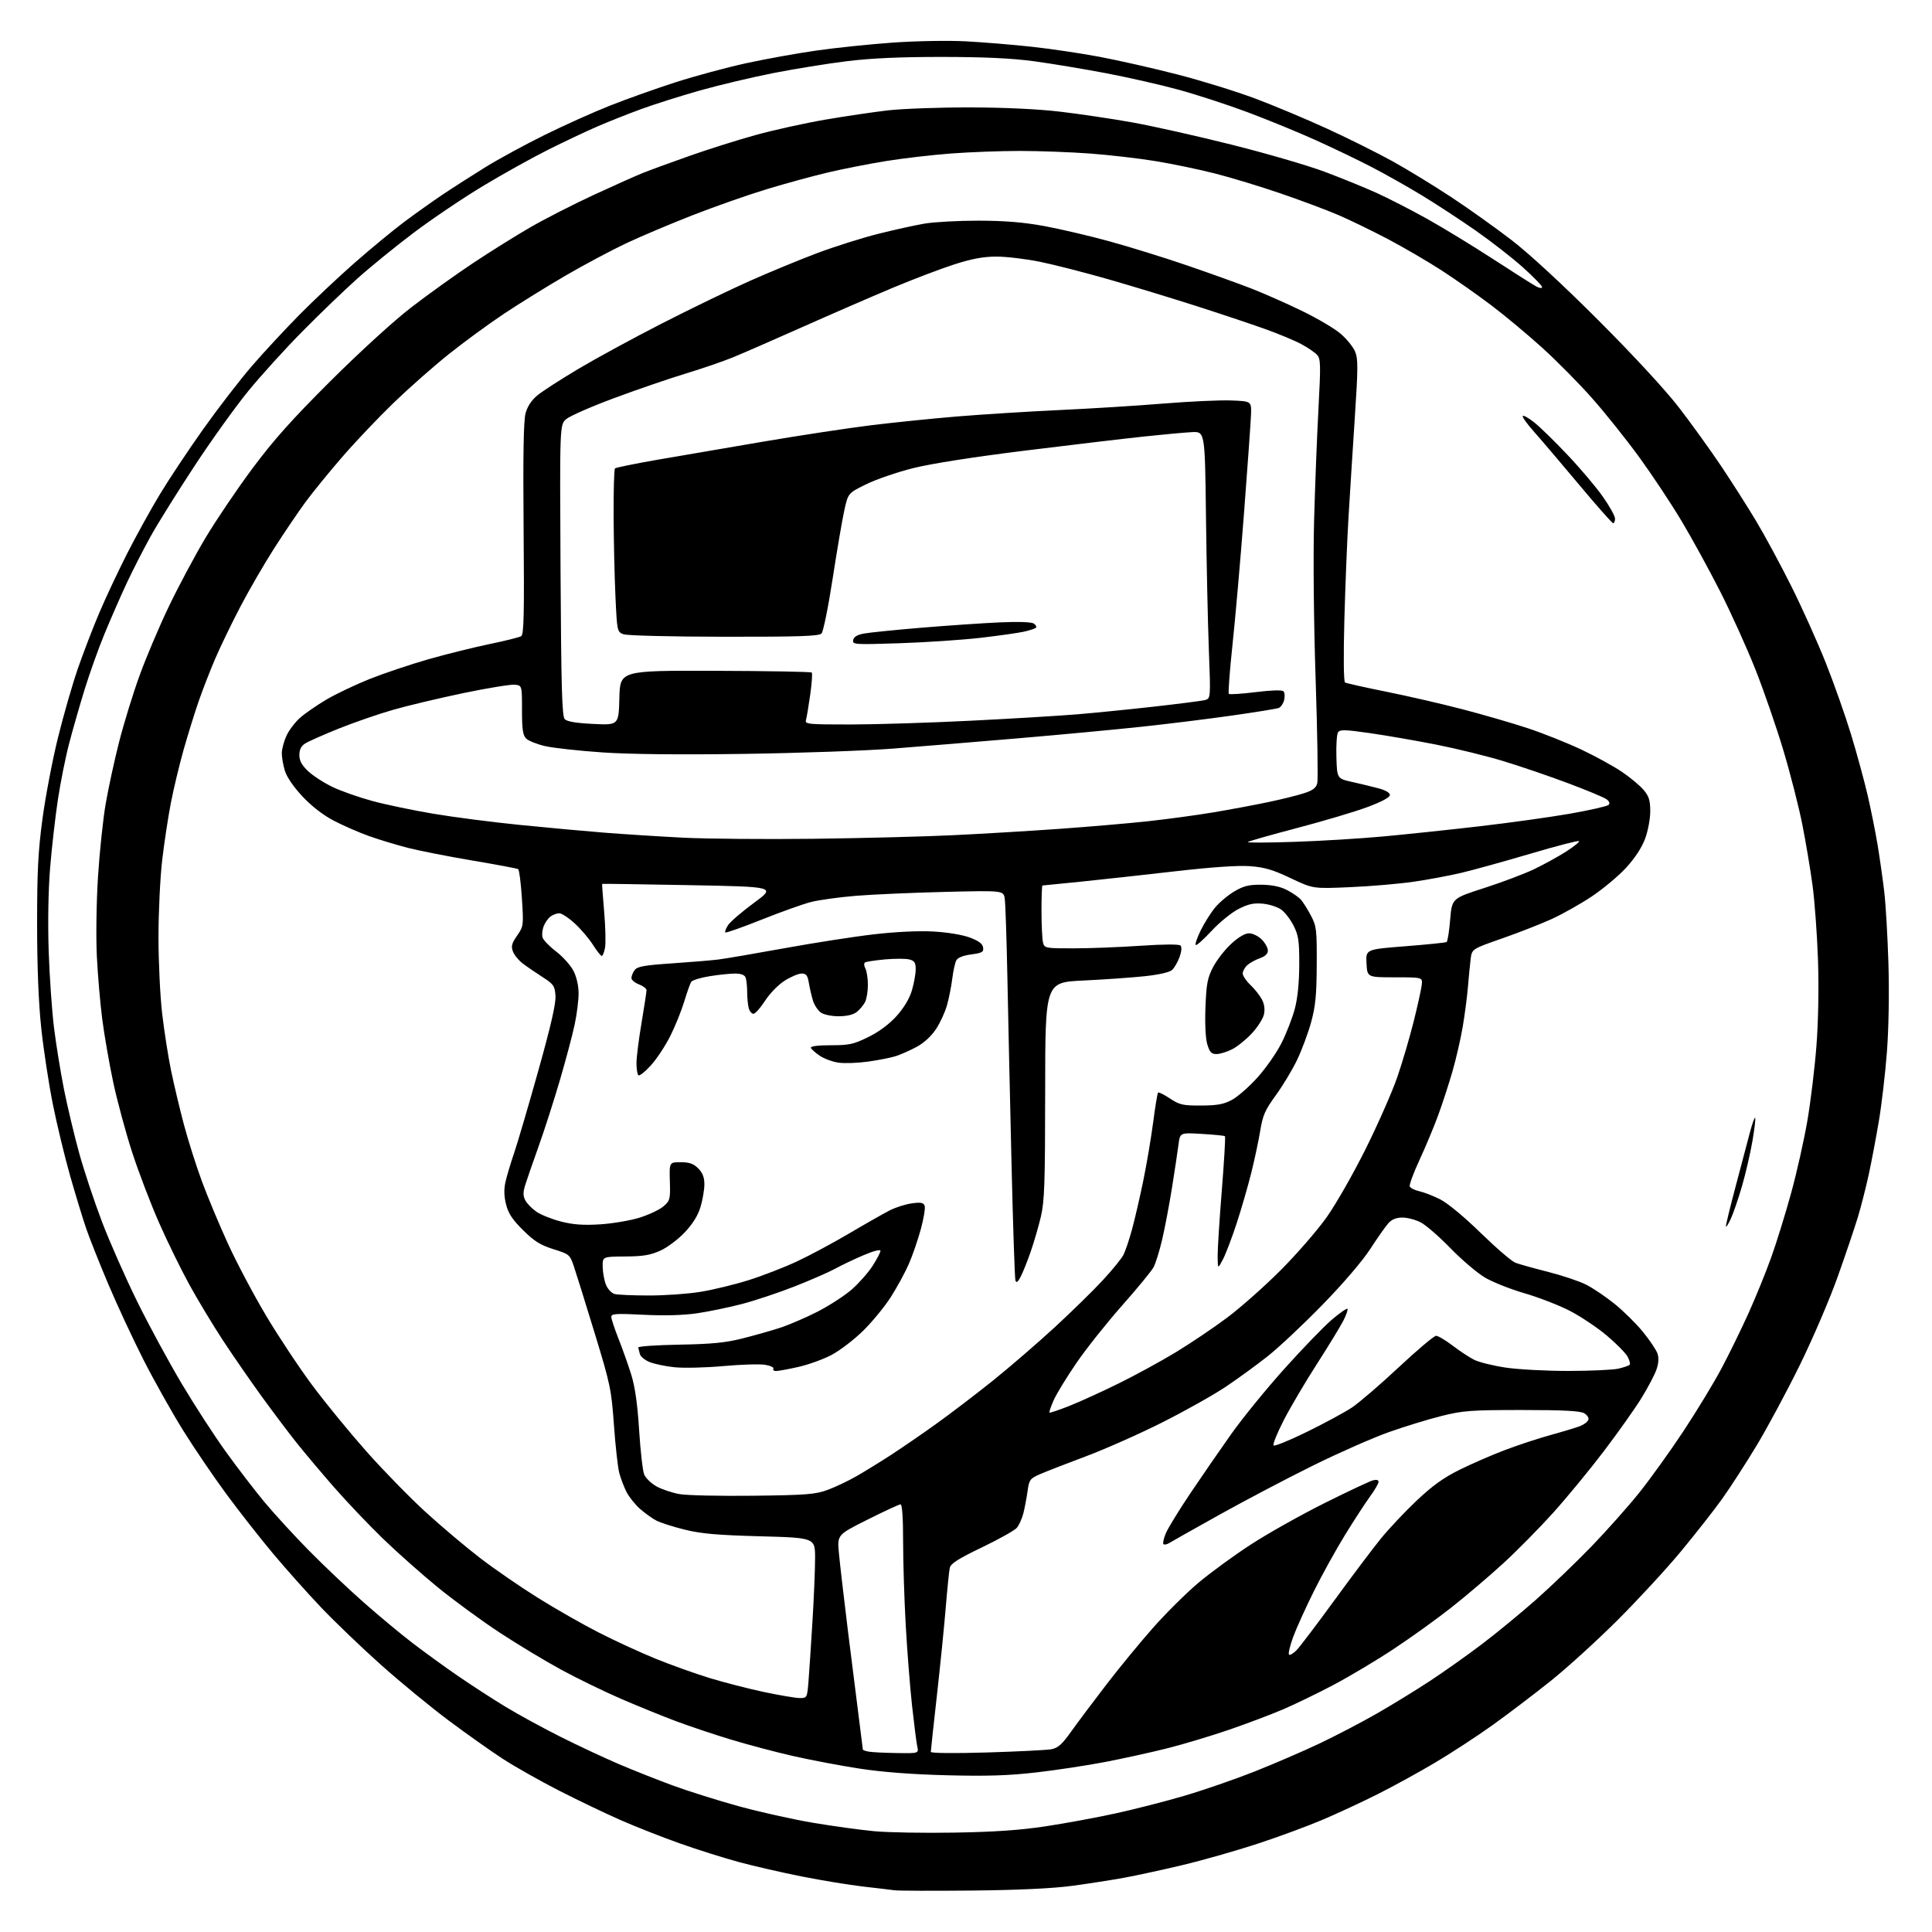 <?xml version="1.0" encoding="UTF-8" standalone="no"?>
<svg 
  version="1.1" 
  xmlns="http://www.w3.org/2000/svg" 
  xmlns:xlink="http://www.w3.org/1999/xlink" 
  xmlns:svg="http://www.w3.org/2000/svg"
  xmlns:rdf="http://www.w3.org/1999/02/22-rdf-syntax-ns#"
  xmlns:cc="http://creativecommons.org/ns#"
  xmlns:dc="http://purl.org/dc/elements/1.1/"
  viewBox="0 0 768 768"
  width="768"
  height="768"
>
<style>svg {background-color: white; }</style>"
<path stroke="none" fill="black" fill-rule="evenodd" d="M386.50,751.52C371.10,751.68 357.15,751.63 355.50,751.41C353.85,751.18 348.23,750.51 343.00,749.92C337.77,749.32 326.95,747.55 318.95,745.97C310.95,744.39 299.47,741.76 293.45,740.12C287.43,738.48 276.88,735.15 270.00,732.70C263.12,730.26 252.55,726.09 246.50,723.43C240.45,720.77 229.43,715.48 222.00,711.68C214.57,707.87 204.68,702.28 200.00,699.25C195.32,696.22 185.65,689.37 178.50,684.04C171.35,678.71 159.20,668.72 151.50,661.85C143.80,654.98 133.04,644.66 127.59,638.93C122.14,633.19 113.54,623.55 108.48,617.50C103.42,611.45 95.12,600.88 90.05,594.00C84.97,587.12 77.18,575.65 72.73,568.50C68.28,561.35 61.21,548.75 57.02,540.50C52.83,532.25 46.55,518.75 43.06,510.50C39.57,502.25 35.63,492.35 34.31,488.50C32.98,484.65 30.10,475.20 27.90,467.50C25.71,459.80 22.59,446.89 20.98,438.82C19.37,430.75 17.31,417.25 16.41,408.82C15.33,398.76 14.76,384.58 14.75,367.50C14.74,346.44 15.14,338.46 16.88,325.50C18.07,316.70 20.82,302.26 23.00,293.41C25.18,284.55 28.75,272.15 30.92,265.84C33.10,259.54 36.98,249.45 39.54,243.44C42.10,237.42 47.07,226.88 50.56,220.00C54.06,213.12 59.89,202.57 63.52,196.55C67.15,190.52 74.93,178.82 80.81,170.55C86.69,162.27 95.38,151.00 100.13,145.50C104.88,140.00 113.44,130.78 119.15,125.00C124.87,119.22 134.71,109.97 141.02,104.43C147.34,98.89 156.10,91.66 160.50,88.35C164.90,85.05 171.88,80.09 176.00,77.32C180.12,74.56 187.78,69.66 193.00,66.43C198.22,63.20 208.80,57.45 216.50,53.65C224.20,49.84 235.90,44.59 242.50,41.98C249.10,39.36 260.83,35.19 268.56,32.70C276.29,30.22 288.89,26.82 296.56,25.14C304.23,23.47 316.80,21.20 324.50,20.10C332.20,18.99 345.93,17.57 355.00,16.93C364.25,16.28 376.99,16.06 384.00,16.43C390.88,16.80 402.57,17.76 410.00,18.57C417.43,19.37 429.57,21.17 437.00,22.57C444.43,23.96 458.29,27.10 467.80,29.54C477.32,31.98 491.27,36.29 498.80,39.11C506.34,41.93 519.34,47.38 527.69,51.22C536.05,55.05 547.75,60.89 553.69,64.18C559.64,67.48 570.12,73.89 577.00,78.43C583.88,82.97 594.67,90.67 601.00,95.54C607.98,100.92 621.56,113.47 635.52,127.45C649.36,141.30 662.09,155.09 667.41,162.00C672.29,168.32 679.80,178.75 684.11,185.17C688.41,191.59 694.72,201.49 698.12,207.17C701.52,212.85 707.80,224.47 712.06,233.00C716.33,241.53 722.50,255.25 725.78,263.50C729.05,271.75 733.58,284.57 735.84,292.00C738.10,299.43 741.04,310.23 742.39,316.00C743.73,321.77 745.53,330.77 746.40,336.00C747.26,341.23 748.44,349.55 749.02,354.50C749.61,359.45 750.35,372.27 750.68,383.00C751.03,394.58 750.79,408.80 750.09,418.00C749.45,426.52 748.01,438.90 746.90,445.50C745.79,452.10 743.98,461.67 742.88,466.77C741.78,471.87 739.83,479.52 738.55,483.77C737.27,488.02 733.65,498.70 730.52,507.50C727.40,516.30 720.64,532.05 715.52,542.50C710.39,552.95 702.62,567.43 698.25,574.68C693.87,581.93 687.64,591.56 684.40,596.07C681.15,600.59 673.79,609.96 668.04,616.89C662.29,623.83 650.96,636.09 642.88,644.15C634.80,652.21 622.85,663.07 616.34,668.27C609.83,673.48 599.46,681.36 593.30,685.77C587.13,690.19 576.78,696.94 570.30,700.78C563.81,704.62 553.55,710.25 547.50,713.28C541.45,716.32 531.67,720.86 525.78,723.37C519.88,725.88 508.18,730.20 499.78,732.95C491.37,735.71 477.98,739.52 470.00,741.41C462.02,743.31 451.60,745.57 446.84,746.44C442.08,747.31 432.86,748.75 426.34,749.63C418.52,750.69 405.00,751.33 386.50,751.52zM379.50,728.49C395.16,728.23 405.53,727.52 415.50,726.01C423.20,724.85 435.73,722.54 443.35,720.88C450.97,719.22 463.34,716.05 470.85,713.84C478.36,711.63 490.80,707.33 498.50,704.29C506.20,701.25 517.91,696.20 524.51,693.07C531.12,689.93 541.47,684.53 547.51,681.05C553.56,677.58 563.00,671.78 568.50,668.16C574.00,664.55 583.23,658.01 589.00,653.64C594.77,649.27 604.45,641.32 610.50,635.97C616.55,630.62 626.45,621.12 632.50,614.87C638.55,608.61 647.11,598.99 651.52,593.50C655.93,588.00 663.86,576.98 669.13,569.00C674.41,561.02 681.24,549.77 684.31,544.00C687.37,538.23 692.22,528.33 695.07,522.00C697.93,515.67 701.99,505.69 704.09,499.81C706.20,493.94 709.75,482.46 711.99,474.31C714.23,466.17 717.14,453.20 718.46,445.50C719.78,437.80 721.40,424.36 722.07,415.63C722.81,405.99 723.05,392.63 722.68,381.63C722.34,371.66 721.37,358.32 720.52,352.00C719.67,345.68 717.84,334.76 716.45,327.75C715.06,320.73 711.67,307.46 708.91,298.25C706.15,289.04 701.14,274.52 697.76,266.00C694.38,257.48 688.07,243.54 683.75,235.03C679.43,226.52 672.52,213.92 668.40,207.03C664.28,200.14 656.72,188.75 651.60,181.71C646.48,174.68 638.06,164.14 632.89,158.30C627.73,152.46 618.79,143.43 613.04,138.22C607.28,133.01 598.20,125.44 592.85,121.39C587.50,117.34 578.68,111.14 573.25,107.62C567.82,104.09 558.23,98.49 551.94,95.16C545.65,91.84 536.67,87.48 532.00,85.47C527.33,83.47 516.98,79.60 509.00,76.87C501.02,74.13 489.32,70.58 483.00,68.97C476.67,67.36 466.10,65.15 459.50,64.07C452.90,62.98 441.17,61.62 433.44,61.04C425.71,60.47 413.11,60.00 405.44,60.00C397.77,60.00 385.43,60.46 378.00,61.02C370.57,61.58 359.00,62.93 352.27,64.01C345.55,65.10 335.20,67.13 329.27,68.52C323.35,69.92 312.43,72.89 305.00,75.14C297.57,77.39 284.27,82.05 275.43,85.51C266.59,88.96 254.64,94.01 248.88,96.73C243.12,99.45 232.35,105.18 224.95,109.48C217.55,113.78 206.49,120.63 200.36,124.71C194.24,128.78 184.34,136.03 178.37,140.81C172.39,145.59 162.60,154.22 156.61,160.00C150.61,165.78 141.42,175.45 136.18,181.50C130.93,187.55 124.33,195.65 121.50,199.50C118.66,203.35 113.05,211.63 109.03,217.91C105.01,224.19 98.88,234.76 95.42,241.41C91.95,248.06 87.48,257.32 85.48,262.00C83.48,266.68 80.56,274.20 78.99,278.71C77.42,283.23 74.74,291.87 73.02,297.92C71.31,303.98 69.01,313.54 67.92,319.17C66.83,324.81 65.27,335.06 64.47,341.95C63.66,348.85 63.00,362.59 63.00,372.50C63.00,382.41 63.66,396.13 64.47,403.01C65.27,409.88 66.86,420.00 67.99,425.50C69.12,431.00 71.41,440.63 73.07,446.90C74.74,453.17 77.94,463.30 80.19,469.40C82.43,475.51 87.11,486.73 90.60,494.35C94.08,501.97 101.00,515.02 105.98,523.35C110.96,531.68 119.24,544.12 124.38,551.00C129.52,557.88 139.14,569.61 145.76,577.08C152.39,584.55 162.94,595.35 169.21,601.08C175.48,606.81 185.28,615.07 190.98,619.44C196.69,623.81 207.01,630.92 213.93,635.23C220.84,639.55 231.70,645.74 238.06,648.98C244.42,652.23 254.54,656.89 260.56,659.34C266.58,661.79 276.21,665.24 281.96,667.01C287.72,668.77 297.51,671.29 303.72,672.61C309.93,673.92 316.32,675.00 317.92,675.00C320.78,675.00 320.85,674.87 321.36,668.75C321.64,665.31 322.35,654.62 322.94,645.00C323.53,635.38 324.01,623.85 324.01,619.40C324.00,611.29 324.00,611.29 302.25,610.70C285.16,610.24 278.72,609.68 272.21,608.06C267.65,606.94 262.60,605.33 260.98,604.49C259.35,603.65 256.42,601.55 254.45,599.83C252.49,598.10 250.06,595.07 249.05,593.09C248.04,591.11 246.74,587.69 246.16,585.49C245.59,583.30 244.64,574.75 244.05,566.50C243.04,552.35 242.61,550.29 236.41,530.00C232.80,518.17 229.09,506.27 228.17,503.55C226.53,498.70 226.38,498.57 220.00,496.57C214.81,494.94 212.38,493.42 207.93,489.01C203.69,484.82 202.07,482.37 201.17,478.77C200.34,475.48 200.28,472.75 200.95,469.77C201.49,467.42 203.03,462.26 204.38,458.31C205.73,454.36 210.05,439.65 213.98,425.64C219.01,407.69 221.03,398.87 220.81,395.83C220.53,391.85 220.09,391.24 215.50,388.29C212.75,386.53 209.23,384.10 207.67,382.90C206.12,381.70 204.41,379.59 203.89,378.21C203.11,376.17 203.43,374.99 205.56,371.92C208.13,368.21 208.16,367.93 207.46,357.05C207.06,350.95 206.40,345.74 205.98,345.49C205.56,345.23 197.38,343.69 187.81,342.08C178.24,340.47 166.72,338.20 162.21,337.05C157.69,335.90 150.74,333.79 146.75,332.37C142.76,330.95 136.46,328.20 132.75,326.27C128.42,324.01 123.92,320.53 120.21,316.57C116.67,312.78 113.96,308.82 113.22,306.33C112.55,304.10 112.01,300.97 112.02,299.38C112.03,297.80 112.86,294.70 113.86,292.49C114.87,290.29 117.31,287.06 119.29,285.32C121.28,283.57 125.96,280.34 129.70,278.12C133.44,275.91 141.18,272.22 146.89,269.93C152.61,267.65 163.19,264.10 170.39,262.04C177.60,259.99 188.53,257.28 194.68,256.01C200.83,254.74 206.45,253.34 207.18,252.89C208.25,252.22 208.43,244.13 208.14,210.28C207.89,181.20 208.12,167.22 208.91,164.30C209.66,161.55 211.28,159.09 213.62,157.16C215.58,155.54 222.88,150.83 229.84,146.68C236.81,142.53 251.72,134.41 263.00,128.64C274.27,122.87 290.02,115.25 298.00,111.70C305.98,108.15 318.12,103.14 325.00,100.56C331.88,97.99 342.68,94.57 349.00,92.98C355.32,91.39 363.65,89.55 367.50,88.89C371.35,88.24 381.02,87.71 389.00,87.72C399.35,87.74 406.79,88.34 415.00,89.84C421.32,91.00 433.07,93.74 441.09,95.95C449.12,98.15 463.07,102.49 472.09,105.58C481.12,108.68 492.55,112.79 497.50,114.72C502.45,116.65 511.46,120.63 517.51,123.57C523.57,126.50 530.49,130.59 532.89,132.64C535.30,134.70 537.89,137.89 538.67,139.74C539.88,142.64 539.86,146.31 538.54,166.30C537.70,179.06 536.57,196.93 536.03,206.00C535.49,215.07 534.76,233.35 534.40,246.61C534.02,260.81 534.13,270.96 534.66,271.29C535.17,271.60 542.53,273.25 551.04,274.96C559.54,276.67 573.25,279.82 581.50,281.98C589.75,284.13 601.45,287.53 607.50,289.54C613.55,291.55 623.06,295.35 628.63,297.98C634.20,300.61 641.45,304.59 644.75,306.83C648.04,309.06 651.92,312.30 653.37,314.02C655.50,316.56 656.00,318.18 656.00,322.54C656.00,325.55 655.08,330.38 653.92,333.50C652.58,337.05 649.83,341.23 646.29,345.06C643.24,348.35 637.09,353.47 632.62,356.44C628.16,359.41 620.99,363.43 616.71,365.38C612.43,367.33 603.56,370.79 597.00,373.08C585.09,377.24 585.09,377.24 584.59,381.37C584.31,383.64 583.83,388.65 583.51,392.50C583.19,396.35 582.26,403.43 581.44,408.24C580.62,413.04 578.81,420.92 577.42,425.74C576.04,430.56 573.52,438.32 571.82,443.00C570.12,447.68 566.75,455.76 564.34,460.96C561.92,466.16 560.15,470.95 560.40,471.61C560.66,472.27 562.36,473.13 564.18,473.53C566.01,473.92 569.75,475.38 572.50,476.76C575.42,478.23 582.11,483.77 588.60,490.11C594.71,496.06 600.92,501.40 602.41,501.97C603.90,502.53 609.70,504.16 615.31,505.57C620.91,506.99 627.72,509.27 630.44,510.63C633.15,511.99 638.27,515.44 641.82,518.30C645.36,521.16 650.44,526.18 653.10,529.45C655.77,532.72 658.36,536.58 658.86,538.02C659.47,539.78 659.34,541.87 658.47,544.42C657.75,546.50 655.05,551.63 652.47,555.82C649.88,560.01 643.14,569.52 637.48,576.97C631.82,584.41 622.73,595.45 617.27,601.50C611.81,607.55 602.88,616.59 597.42,621.59C591.96,626.59 582.77,634.40 577.00,638.96C571.23,643.51 560.88,650.96 554.00,655.50C547.12,660.05 536.33,666.49 530.00,669.82C523.67,673.16 514.67,677.52 510.00,679.52C505.32,681.52 495.65,685.17 488.50,687.63C481.35,690.08 470.32,693.39 464.00,694.98C457.68,696.57 446.65,699.00 439.50,700.38C432.35,701.76 419.98,703.64 412.00,704.56C400.95,705.83 392.50,706.10 376.50,705.70C362.64,705.35 350.83,704.45 341.75,703.06C334.19,701.90 322.27,699.64 315.25,698.05C308.24,696.45 297.10,693.50 290.50,691.49C283.90,689.49 274.23,686.25 269.00,684.30C263.77,682.35 253.96,678.37 247.20,675.45C240.43,672.53 229.65,667.30 223.24,663.82C216.83,660.34 205.71,653.64 198.54,648.93C191.37,644.21 180.32,636.13 174.00,630.96C167.68,625.80 157.83,617.06 152.13,611.54C146.43,606.02 137.65,596.77 132.61,591.00C127.58,585.23 120.95,577.35 117.88,573.50C114.81,569.65 108.60,561.40 104.08,555.18C99.56,548.95 92.56,538.83 88.53,532.68C84.50,526.53 78.49,516.55 75.18,510.50C71.86,504.45 66.47,493.43 63.20,486.00C59.92,478.57 55.14,466.04 52.56,458.14C49.99,450.23 46.58,437.61 44.98,430.08C43.38,422.54 41.42,411.23 40.62,404.94C39.81,398.65 38.86,387.43 38.49,380.00C38.12,372.54 38.32,358.50 38.95,348.63C39.57,338.80 40.94,325.75 41.99,319.63C43.04,313.51 45.44,302.43 47.33,295.00C49.22,287.57 52.89,275.65 55.49,268.50C58.08,261.35 63.31,249.02 67.11,241.10C70.90,233.18 77.43,220.95 81.62,213.92C85.81,206.90 94.20,194.48 100.26,186.33C108.68,175.00 116.03,166.77 131.39,151.46C143.07,139.83 156.53,127.54 163.50,122.17C170.10,117.08 181.15,109.16 188.05,104.58C194.95,99.99 205.30,93.53 211.05,90.22C216.80,86.91 228.03,81.18 236.00,77.49C243.97,73.80 252.75,69.88 255.50,68.78C258.25,67.67 266.57,64.62 274.00,62.00C281.43,59.37 293.35,55.61 300.50,53.64C307.65,51.67 320.02,48.94 328.00,47.57C335.98,46.20 347.23,44.54 353.00,43.87C358.77,43.21 373.40,42.68 385.50,42.70C399.39,42.73 412.66,43.35 421.50,44.40C429.20,45.31 442.02,47.21 450.00,48.64C457.98,50.06 475.75,54.04 489.50,57.49C503.25,60.93 519.97,65.80 526.65,68.31C533.34,70.82 542.56,74.58 547.15,76.66C551.74,78.74 560.67,83.31 567.00,86.83C573.33,90.34 585.25,97.61 593.50,102.97C601.75,108.34 609.51,113.26 610.75,113.90C612.05,114.58 613.00,114.66 613.00,114.11C613.00,113.58 609.59,110.07 605.42,106.32C601.25,102.57 592.81,95.99 586.67,91.70C580.52,87.40 570.77,81.03 565.00,77.53C559.23,74.04 550.23,68.97 545.00,66.27C539.77,63.56 529.88,58.81 523.00,55.71C516.12,52.60 503.98,47.62 496.00,44.63C488.02,41.65 475.65,37.61 468.50,35.66C461.35,33.70 448.30,30.74 439.50,29.07C430.70,27.40 417.88,25.27 411.00,24.34C402.22,23.16 391.36,22.65 374.50,22.63C357.81,22.62 346.27,23.14 336.62,24.33C328.98,25.27 315.83,27.40 307.39,29.05C298.96,30.71 285.85,33.82 278.28,35.96C270.70,38.10 260.23,41.41 255.00,43.32C249.78,45.23 241.90,48.35 237.50,50.26C233.10,52.16 224.32,56.31 218.00,59.47C211.68,62.63 200.03,69.10 192.13,73.86C184.23,78.61 171.85,86.95 164.63,92.38C157.41,97.82 147.22,106.10 142.00,110.78C136.78,115.46 126.97,124.89 120.22,131.73C113.46,138.57 103.82,149.19 98.79,155.33C93.76,161.47 84.17,174.82 77.48,185.00C70.78,195.18 62.92,207.77 60.01,212.98C57.10,218.20 52.73,226.75 50.29,231.98C47.85,237.22 43.91,246.22 41.53,252.00C39.15,257.77 35.61,267.68 33.66,274.00C31.71,280.32 28.94,289.97 27.51,295.44C26.07,300.90 24.04,311.03 23.00,317.94C21.96,324.85 20.57,337.02 19.92,345.00C19.20,353.81 18.98,366.76 19.35,378.00C19.69,388.18 20.65,401.99 21.49,408.71C22.33,415.42 24.12,426.45 25.47,433.21C26.83,439.97 29.52,451.26 31.45,458.30C33.39,465.33 37.50,477.71 40.59,485.80C43.68,493.88 49.98,508.15 54.60,517.50C59.21,526.85 67.15,541.50 72.24,550.05C77.33,558.61 85.21,570.76 89.75,577.05C94.28,583.35 101.17,592.33 105.05,597.00C108.93,601.67 116.92,610.39 122.80,616.36C128.69,622.34 138.45,631.59 144.50,636.92C150.55,642.26 159.32,649.56 164.00,653.14C168.68,656.73 176.86,662.66 182.20,666.32C187.53,669.98 196.03,675.49 201.08,678.55C206.13,681.61 215.99,686.99 222.98,690.49C229.98,694.00 240.38,698.86 246.10,701.30C251.82,703.74 261.45,707.56 267.50,709.78C273.55,712.00 285.25,715.68 293.50,717.96C301.75,720.24 315.02,723.20 323.00,724.55C330.98,725.90 342.00,727.42 347.50,727.93C353.00,728.45 367.40,728.70 379.50,728.49zM356.37,696.86C365.23,697.00 365.23,697.00 364.63,694.25C364.30,692.74 363.37,685.42 362.55,678.00C361.74,670.58 360.61,656.17 360.04,646.00C359.47,635.83 359.00,620.86 359.00,612.75C359.00,603.43 358.63,598.00 357.98,598.00C357.43,598.00 351.53,600.73 344.89,604.06C332.81,610.11 332.81,610.11 333.47,617.31C333.83,621.26 335.46,635.30 337.09,648.50C338.73,661.70 340.72,677.59 341.53,683.80C342.34,690.02 343.00,695.27 343.00,695.48C343.00,695.69 344.01,696.06 345.25,696.29C346.49,696.53 351.49,696.79 356.37,696.86zM392.25,696.64C404.49,696.27 416.02,695.69 417.87,695.36C420.58,694.86 422.15,693.46 425.87,688.23C428.42,684.66 434.69,676.28 439.82,669.62C444.94,662.95 453.27,652.82 458.32,647.11C463.37,641.40 471.38,633.43 476.12,629.41C480.86,625.38 490.31,618.47 497.12,614.04C503.93,609.61 517.15,602.18 526.50,597.52C535.85,592.86 544.51,588.78 545.75,588.46C547.15,588.09 548.00,588.31 548.00,589.05C548.00,589.70 546.48,592.32 544.62,594.87C542.76,597.41 538.29,604.28 534.69,610.13C531.09,615.97 525.48,626.10 522.24,632.63C518.99,639.16 515.30,647.33 514.03,650.78C512.77,654.24 512.03,657.36 512.40,657.73C512.76,658.09 514.13,657.29 515.43,655.95C516.74,654.60 523.54,645.62 530.55,636.00C537.56,626.38 545.88,615.33 549.04,611.46C552.20,607.59 558.57,600.84 563.20,596.46C569.39,590.61 573.89,587.38 580.17,584.27C584.88,581.94 592.91,578.44 598.04,576.49C603.16,574.53 611.43,571.81 616.42,570.43C621.42,569.05 626.71,567.45 628.18,566.87C629.65,566.29 631.10,565.19 631.39,564.42C631.69,563.64 630.96,562.48 629.71,561.77C628.11,560.85 621.32,560.50 605.00,560.50C584.66,560.51 581.59,560.73 573.00,562.88C567.77,564.19 558.39,567.06 552.14,569.27C545.90,571.48 532.40,577.42 522.14,582.48C511.89,587.54 495.18,596.32 485.00,601.99C474.82,607.67 465.73,612.78 464.80,613.37C463.86,613.95 462.82,614.15 462.49,613.82C462.15,613.49 462.58,611.56 463.42,609.53C464.27,607.50 468.65,600.36 473.14,593.67C477.64,586.98 484.96,576.36 489.41,570.08C493.86,563.79 503.39,552.09 510.59,544.08C517.79,536.06 526.25,527.31 529.39,524.63C532.53,521.95 535.33,520.00 535.62,520.28C535.90,520.57 535.18,522.68 534.01,524.97C532.84,527.26 528.08,535.07 523.42,542.32C518.76,549.57 512.83,559.63 510.24,564.69C507.66,569.74 505.87,574.20 506.26,574.60C506.66,575.00 512.66,572.55 519.60,569.15C526.53,565.75 534.54,561.42 537.40,559.52C540.26,557.62 548.63,550.43 556.00,543.53C563.37,536.64 570.06,531.00 570.86,531.00C571.66,531.00 574.61,532.75 577.41,534.88C580.21,537.02 584.06,539.55 585.96,540.52C587.87,541.48 593.49,542.88 598.46,543.63C603.43,544.38 614.70,544.98 623.50,544.97C632.30,544.96 641.22,544.55 643.33,544.06C645.44,543.57 647.45,542.89 647.80,542.53C648.16,542.18 647.77,540.69 646.95,539.22C646.13,537.76 642.40,534.00 638.67,530.86C634.94,527.73 628.41,523.35 624.15,521.14C619.90,518.93 611.79,515.77 606.13,514.13C600.48,512.49 593.33,509.66 590.26,507.83C587.18,506.00 581.03,500.76 576.58,496.18C572.14,491.61 566.83,487.00 564.79,485.93C562.75,484.87 559.47,484.00 557.50,484.00C555.06,484.00 553.28,484.71 551.90,486.25C550.78,487.49 547.55,492.09 544.71,496.47C541.65,501.21 533.94,510.22 525.71,518.66C518.10,526.47 508.26,535.71 503.86,539.18C499.46,542.66 491.95,548.12 487.18,551.31C482.41,554.51 471.07,560.87 462.00,565.44C452.93,570.00 439.20,576.10 431.50,578.97C423.80,581.85 415.62,585.04 413.32,586.05C409.44,587.77 409.09,588.26 408.48,592.70C408.11,595.34 407.37,599.30 406.82,601.50C406.26,603.70 405.07,606.35 404.16,607.38C403.25,608.41 396.99,611.90 390.27,615.14C380.88,619.65 377.92,621.54 377.55,623.26C377.28,624.49 376.56,631.58 375.95,639.00C375.34,646.42 373.76,662.17 372.43,674.00C371.10,685.83 370.01,695.91 370.01,696.40C370.00,696.93 379.24,697.02 392.25,696.64zM299.50,594.58C320.66,594.32 324.15,594.04 329.00,592.26C332.02,591.14 337.20,588.68 340.50,586.79C343.80,584.89 349.88,581.15 354.00,578.48C358.12,575.81 366.23,570.25 372.00,566.12C377.77,561.99 388.01,554.18 394.75,548.77C401.49,543.35 412.51,533.84 419.25,527.63C425.99,521.42 434.58,513.02 438.33,508.96C442.09,504.90 445.80,500.36 446.56,498.88C447.33,497.40 448.86,492.88 449.96,488.84C451.06,484.80 453.08,476.10 454.44,469.50C455.80,462.90 457.58,452.39 458.40,446.14C459.21,439.90 460.09,434.57 460.35,434.32C460.61,434.06 462.74,435.12 465.09,436.68C468.90,439.20 470.23,439.50 477.43,439.47C483.76,439.45 486.39,438.98 489.64,437.26C491.91,436.06 496.51,432.05 499.85,428.34C503.19,424.64 507.51,418.44 509.46,414.56C511.40,410.68 513.77,404.57 514.71,401.00C515.83,396.79 516.45,390.63 516.47,383.50C516.50,374.02 516.19,371.88 514.24,368.00C512.99,365.52 510.78,362.64 509.33,361.59C507.88,360.54 504.60,359.48 502.03,359.23C498.41,358.88 496.25,359.35 492.36,361.32C489.60,362.72 484.77,366.64 481.62,370.04C478.47,373.44 475.63,375.97 475.31,375.65C474.99,375.33 475.90,372.69 477.33,369.78C478.76,366.88 481.33,362.81 483.04,360.75C484.75,358.69 488.21,355.79 490.73,354.31C494.40,352.16 496.52,351.64 501.44,351.69C505.53,351.73 508.90,352.42 511.54,353.77C513.72,354.88 516.24,356.62 517.13,357.64C518.03,358.66 519.83,361.52 521.13,364.00C523.33,368.18 523.49,369.58 523.42,383.50C523.36,395.61 522.93,400.02 521.18,406.38C519.99,410.71 517.47,417.47 515.58,421.40C513.69,425.33 509.89,431.63 507.14,435.41C502.90,441.23 501.96,443.35 500.98,449.39C500.34,453.30 498.73,460.88 497.40,466.23C496.06,471.58 493.44,480.65 491.56,486.39C489.68,492.12 487.23,498.54 486.12,500.65C484.09,504.50 484.09,504.50 484.03,499.50C484.00,496.75 484.74,484.95 485.68,473.28C486.62,461.60 487.19,451.88 486.94,451.66C486.70,451.44 482.58,451.03 477.79,450.75C469.09,450.23 469.09,450.23 468.49,454.86C468.17,457.41 467.00,465.12 465.91,472.00C464.81,478.88 463.04,488.22 461.97,492.77C460.90,497.33 459.36,502.28 458.55,503.77C457.74,505.27 452.10,512.12 446.02,519.00C439.94,525.88 431.79,536.12 427.92,541.77C424.04,547.43 419.96,554.10 418.85,556.61C417.74,559.12 416.99,561.32 417.18,561.52C417.38,561.71 420.90,560.53 425.02,558.90C429.13,557.27 437.90,553.28 444.50,550.03C451.10,546.79 461.36,541.19 467.30,537.60C473.24,534.00 482.47,527.79 487.80,523.79C493.14,519.79 502.68,511.34 509.00,505.01C515.33,498.68 523.55,489.23 527.28,484.00C531.02,478.74 538.03,466.47 542.98,456.50C547.89,446.60 553.52,433.80 555.49,428.05C557.46,422.31 560.37,412.41 561.96,406.05C563.55,399.70 564.99,393.15 565.17,391.50C565.50,388.50 565.50,388.50 554.50,388.50C543.50,388.50 543.50,388.50 543.21,382.94C542.91,377.38 542.91,377.38 558.62,376.15C567.26,375.47 574.65,374.72 575.04,374.47C575.44,374.23 576.08,370.23 576.46,365.58C577.17,357.13 577.17,357.13 590.00,353.00C597.06,350.73 606.00,347.35 609.86,345.50C613.73,343.64 619.44,340.50 622.56,338.51C625.67,336.51 627.98,334.64 627.68,334.35C627.38,334.05 618.67,336.31 608.32,339.37C597.97,342.43 585.62,345.85 580.88,346.97C576.14,348.09 567.59,349.69 561.88,350.51C556.17,351.34 544.85,352.31 536.73,352.66C521.96,353.31 521.96,353.31 513.07,349.09C505.95,345.71 502.70,344.75 496.84,344.32C492.07,343.97 481.63,344.69 467.00,346.37C454.62,347.80 437.80,349.64 429.62,350.48C421.44,351.32 414.57,352.00 414.37,352.00C414.17,352.00 414.01,356.61 414.01,362.25C414.02,367.89 414.30,373.51 414.63,374.75C415.21,376.92 415.64,377.00 426.87,376.98C433.26,376.98 445.21,376.51 453.42,375.95C462.63,375.33 468.70,375.30 469.27,375.87C469.84,376.44 469.70,378.19 468.89,380.44C468.16,382.44 466.82,384.76 465.90,385.59C464.89,386.51 460.59,387.48 454.87,388.08C449.72,388.62 438.75,389.39 430.50,389.78C415.50,390.50 415.50,390.50 415.47,433.50C415.45,470.40 415.21,477.52 413.75,483.70C412.81,487.66 410.97,494.00 409.64,497.78C408.32,501.57 406.54,505.98 405.70,507.58C404.58,509.69 404.02,510.08 403.65,509.00C403.38,508.18 402.66,486.80 402.07,461.50C401.47,436.20 400.74,403.12 400.44,388.00C400.14,372.88 399.67,359.03 399.40,357.24C398.91,353.98 398.91,353.98 375.70,354.54C362.94,354.85 347.01,355.55 340.30,356.09C333.60,356.64 325.50,357.76 322.30,358.58C319.11,359.41 310.27,362.57 302.65,365.61C295.04,368.65 288.59,370.92 288.32,370.66C288.06,370.39 288.56,369.07 289.44,367.73C290.33,366.38 294.96,362.40 299.73,358.89C308.42,352.50 308.42,352.50 273.96,351.86C255.01,351.50 239.44,351.28 239.36,351.36C239.29,351.44 239.65,356.45 240.17,362.50C240.69,368.55 240.84,374.96 240.51,376.75C240.18,378.54 239.59,380.00 239.20,380.00C238.82,380.00 237.25,378.02 235.72,375.60C234.20,373.18 230.94,369.36 228.50,367.10C226.05,364.85 223.25,363.01 222.27,363.03C221.30,363.05 219.73,363.65 218.79,364.36C217.85,365.08 216.64,366.82 216.10,368.22C215.57,369.63 215.37,371.62 215.66,372.64C215.95,373.66 218.39,376.19 221.08,378.25C223.76,380.31 226.87,383.78 227.98,385.96C229.21,388.36 230.00,391.88 230.00,394.89C230.00,397.63 229.31,403.16 228.46,407.18C227.62,411.21 224.95,421.25 222.53,429.50C220.11,437.75 216.27,449.68 214.00,456.00C211.73,462.32 209.36,469.17 208.74,471.20C207.88,474.04 207.90,475.45 208.85,477.21C209.52,478.48 211.52,480.50 213.29,481.71C215.06,482.92 219.43,484.67 223.00,485.58C227.81,486.82 231.85,487.11 238.50,486.70C243.45,486.39 250.53,485.19 254.24,484.04C257.94,482.88 262.22,480.86 263.74,479.54C266.35,477.29 266.49,476.74 266.28,469.58C266.06,462.00 266.06,462.00 270.57,462.00C274.04,462.00 275.66,462.57 277.55,464.45C279.30,466.21 280.00,468.00 280.00,470.77C280.00,472.90 279.32,476.92 278.49,479.71C277.48,483.11 275.42,486.46 272.24,489.84C269.63,492.62 265.25,495.91 262.50,497.15C258.54,498.94 255.62,499.43 248.50,499.47C239.50,499.53 239.50,499.53 239.58,503.64C239.62,505.90 240.22,509.11 240.91,510.78C241.60,512.45 243.14,514.07 244.33,514.39C245.52,514.71 251.68,514.98 258.00,514.98C264.32,514.99 273.55,514.33 278.50,513.52C283.45,512.71 292.00,510.64 297.50,508.91C303.00,507.19 311.67,503.83 316.77,501.45C321.87,499.07 331.32,494.00 337.77,490.19C344.22,486.38 351.41,482.30 353.75,481.11C356.08,479.93 360.01,478.69 362.48,478.35C366.01,477.86 367.09,478.06 367.56,479.30C367.89,480.16 367.20,484.38 366.02,488.68C364.84,492.98 362.70,499.20 361.25,502.50C359.81,505.80 356.63,511.65 354.18,515.50C351.73,519.35 346.75,525.42 343.11,529.00C339.47,532.58 333.79,536.91 330.49,538.64C327.20,540.37 321.26,542.51 317.30,543.39C313.34,544.28 309.38,545.00 308.49,545.00C307.61,545.00 307.14,544.59 307.45,544.09C307.76,543.59 306.28,542.89 304.17,542.53C302.06,542.17 294.56,542.40 287.50,543.04C280.45,543.68 271.71,543.88 268.09,543.50C264.46,543.12 260.00,542.18 258.16,541.41C256.32,540.65 254.61,539.23 254.36,538.26C254.10,537.29 253.81,536.12 253.70,535.66C253.59,535.19 260.93,534.68 270.00,534.52C282.81,534.30 288.40,533.75 295.00,532.09C299.68,530.92 306.43,529.01 310.00,527.85C313.57,526.69 320.32,523.79 325.00,521.40C329.68,519.00 335.81,515.02 338.63,512.55C341.44,510.08 345.16,505.87 346.88,503.19C348.59,500.52 350.00,497.82 350.00,497.21C350.00,496.56 347.17,497.29 343.25,498.97C339.54,500.55 334.48,502.96 332.00,504.33C329.52,505.69 322.25,508.87 315.83,511.39C309.41,513.91 299.95,517.06 294.81,518.39C289.67,519.73 281.67,521.38 277.03,522.06C271.57,522.85 264.11,523.06 255.80,522.64C244.88,522.09 243.00,522.21 243.00,523.47C243.00,524.28 244.30,528.22 245.89,532.22C247.47,536.23 249.75,542.65 250.95,546.50C252.44,551.32 253.41,558.16 254.06,568.50C254.58,576.75 255.48,584.67 256.06,586.10C256.64,587.53 258.83,589.66 260.93,590.84C263.02,592.01 267.16,593.41 270.12,593.93C273.08,594.45 286.30,594.74 299.50,594.58zM688.02,484.48C687.00,486.69 686.13,488.03 686.08,487.47C686.04,486.90 687.79,479.70 689.98,471.47C692.17,463.23 694.70,453.67 695.60,450.21C696.51,446.74 697.45,444.11 697.69,444.36C697.94,444.61 697.45,448.79 696.61,453.65C695.77,458.52 693.91,466.54 692.48,471.48C691.05,476.42 689.04,482.27 688.02,484.48zM258.70,423.54C256.39,426.09 254.16,427.84 253.75,427.42C253.34,427.01 253.00,424.83 253.01,422.58C253.01,420.34 253.91,413.18 255.01,406.68C256.10,400.18 257.00,394.32 257.00,393.65C257.00,392.98 255.65,391.93 254.00,391.31C252.35,390.68 251.00,389.55 251.00,388.78C251.00,388.01 251.58,386.59 252.28,385.63C253.33,384.20 256.05,383.71 267.03,382.96C274.44,382.46 282.75,381.77 285.50,381.43C288.25,381.09 300.08,379.07 311.79,376.94C323.50,374.81 339.48,372.32 347.29,371.42C356.05,370.40 365.15,369.97 371.00,370.29C376.60,370.60 382.55,371.58 385.50,372.68C389.04,374.01 390.59,375.16 390.80,376.64C391.06,378.45 390.44,378.82 386.07,379.40C382.83,379.83 380.71,380.68 380.13,381.78C379.64,382.73 378.92,385.98 378.55,389.00C378.17,392.02 377.24,396.76 376.47,399.52C375.71,402.28 373.72,406.59 372.06,409.10C370.16,411.96 367.25,414.62 364.27,416.21C361.65,417.61 357.93,419.26 356.00,419.86C354.07,420.47 349.14,421.43 345.03,422.01C340.92,422.58 335.62,422.77 333.25,422.41C330.88,422.06 327.53,420.81 325.80,419.63C324.07,418.46 322.51,417.05 322.33,416.50C322.13,415.89 325.22,415.50 330.28,415.50C337.60,415.50 339.31,415.13 345.21,412.22C349.47,410.12 353.51,407.11 356.42,403.87C359.32,400.65 361.53,396.96 362.49,393.72C363.32,390.92 364.00,387.15 364.00,385.34C364.00,382.62 363.54,381.92 361.40,381.38C359.97,381.03 355.63,381.03 351.77,381.38C347.91,381.74 344.35,382.28 343.87,382.58C343.38,382.88 343.44,383.95 344.00,384.99C344.55,386.03 345.00,388.95 345.00,391.50C345.00,394.05 344.50,397.11 343.88,398.32C343.27,399.52 341.81,401.28 340.63,402.23C339.26,403.34 336.72,403.96 333.47,403.98C330.58,403.99 327.53,403.36 326.30,402.50C325.12,401.67 323.71,399.53 323.16,397.75C322.61,395.96 321.89,392.81 321.54,390.75C321.03,387.71 320.48,387.00 318.65,387.00C317.41,387.00 314.37,388.28 311.90,389.85C309.35,391.47 305.97,394.94 304.10,397.85C302.28,400.68 300.22,403.00 299.51,403.00C298.81,403.00 297.96,401.99 297.63,400.75C297.30,399.51 297.02,396.62 297.01,394.33C297.01,392.04 296.73,389.45 296.39,388.58C295.99,387.54 294.55,387.00 292.14,387.01C290.14,387.01 285.59,387.49 282.02,388.07C278.46,388.64 275.20,389.65 274.77,390.31C274.34,390.96 273.09,394.48 271.99,398.13C270.89,401.77 268.40,407.94 266.45,411.83C264.50,415.72 261.02,421.00 258.70,423.54zM483.58,419.00C481.55,419.00 480.87,418.28 479.92,415.14C479.22,412.81 478.93,406.99 479.19,400.39C479.54,391.10 479.99,388.76 482.21,384.46C483.65,381.69 486.88,377.53 489.39,375.21C492.28,372.54 494.90,371.00 496.52,371.00C497.94,371.00 500.20,372.10 501.55,373.45C502.90,374.80 504.00,376.79 504.00,377.86C504.00,379.15 502.92,380.18 500.81,380.91C499.06,381.53 496.81,382.76 495.81,383.67C494.82,384.57 494.00,386.06 494.00,386.97C494.00,387.88 495.39,389.95 497.09,391.56C498.79,393.18 500.84,395.77 501.65,397.32C502.60,399.13 502.88,401.25 502.45,403.22C502.08,404.90 499.94,408.28 497.68,410.73C495.43,413.17 491.90,416.03 489.83,417.08C487.77,418.14 484.95,419.00 483.58,419.00zM514.50,334.65C524.95,334.31 540.92,333.33 550.00,332.49C559.08,331.65 576.23,329.84 588.12,328.46C600.01,327.09 616.20,324.83 624.11,323.45C632.01,322.06 638.91,320.49 639.43,319.97C640.05,319.35 639.74,318.53 638.59,317.69C637.60,316.97 630.65,314.08 623.15,311.27C615.64,308.46 604.10,304.52 597.50,302.52C590.90,300.52 578.98,297.59 571.00,296.01C563.02,294.44 551.16,292.38 544.64,291.44C534.61,290.00 532.64,289.95 531.88,291.12C531.39,291.88 531.10,296.32 531.24,301.00C531.50,309.50 531.50,309.50 537.50,310.84C540.80,311.58 545.52,312.72 548.00,313.38C550.75,314.10 552.50,315.14 552.50,316.03C552.50,316.96 549.24,318.72 543.56,320.83C538.65,322.66 526.05,326.41 515.56,329.16C505.08,331.92 496.27,334.42 496.00,334.73C495.73,335.03 504.05,335.00 514.50,334.65zM323.50,333.43C342.75,333.19 367.73,332.55 379.00,332.00C390.27,331.46 409.18,330.33 421.00,329.49C432.82,328.65 448.80,327.28 456.50,326.44C464.20,325.60 475.90,324.01 482.50,322.90C489.10,321.79 498.77,319.98 504.00,318.88C509.23,317.79 515.64,316.20 518.25,315.36C521.88,314.20 523.15,313.24 523.64,311.31C523.98,309.93 523.69,291.40 522.99,270.14C522.23,247.38 521.98,221.43 522.37,207.00C522.74,193.53 523.51,173.58 524.10,162.67C525.05,144.91 525.00,142.66 523.56,141.07C522.68,140.09 519.83,138.15 517.23,136.76C514.63,135.36 508.00,132.61 502.50,130.65C497.00,128.69 484.83,124.62 475.45,121.62C466.08,118.61 450.55,113.89 440.95,111.12C431.35,108.36 418.93,105.18 413.34,104.05C407.76,102.92 400.00,102.00 396.10,102.00C390.93,102.00 386.41,102.84 379.34,105.10C374.02,106.81 362.87,111.05 354.58,114.53C346.29,118.01 330.27,124.97 319.00,129.99C307.73,135.02 295.31,140.43 291.41,142.03C287.51,143.63 279.03,146.54 272.56,148.50C266.09,150.46 253.35,154.83 244.25,158.21C235.14,161.59 226.53,165.36 225.10,166.59C222.50,168.83 222.50,168.83 222.82,226.66C223.09,273.75 223.40,284.76 224.51,285.90C225.42,286.84 229.16,287.46 235.90,287.78C245.93,288.26 245.93,288.26 246.21,277.40C246.50,266.54 246.50,266.54 284.31,266.66C305.10,266.72 322.37,267.03 322.68,267.34C322.99,267.66 322.71,271.64 322.07,276.20C321.42,280.77 320.66,285.29 320.38,286.25C319.90,287.87 321.20,288.00 338.18,287.99C348.26,287.98 369.77,287.31 386.00,286.49C402.23,285.68 421.12,284.54 428.00,283.97C434.88,283.40 448.60,282.03 458.50,280.92C468.40,279.81 477.58,278.63 478.89,278.31C481.28,277.71 481.28,277.71 480.53,258.11C480.12,247.32 479.61,223.43 479.39,205.00C478.98,171.50 478.98,171.50 473.74,171.78C470.86,171.93 462.20,172.73 454.50,173.55C446.80,174.37 425.65,176.88 407.50,179.12C387.03,181.66 370.13,184.30 363.00,186.09C356.68,187.67 348.27,190.56 344.33,192.50C337.15,196.03 337.15,196.03 335.65,202.77C334.82,206.47 332.73,218.72 330.99,230.00C329.26,241.28 327.27,251.10 326.56,251.83C325.53,252.89 317.68,253.15 287.80,253.12C266.53,253.09 249.24,252.66 247.82,252.12C245.35,251.18 245.29,250.92 244.66,237.33C244.30,229.72 243.97,215.25 243.92,205.17C243.87,195.08 244.12,186.55 244.46,186.21C244.80,185.86 252.38,184.32 261.29,182.77C270.21,181.23 289.20,177.97 303.50,175.54C317.80,173.11 336.93,170.20 346.00,169.08C355.07,167.96 370.60,166.37 380.50,165.55C390.40,164.73 408.62,163.59 421.00,163.01C433.38,162.44 452.05,161.28 462.50,160.42C472.95,159.57 485.10,159.01 489.50,159.19C497.50,159.50 497.50,159.50 497.29,165.00C497.17,168.03 495.92,185.57 494.51,204.00C493.11,222.43 491.04,245.99 489.93,256.37C488.82,266.75 488.17,275.50 488.48,275.82C488.80,276.13 493.60,275.82 499.16,275.13C505.33,274.36 509.62,274.22 510.19,274.79C510.70,275.30 510.82,276.87 510.47,278.28C510.11,279.70 509.14,281.11 508.32,281.43C507.49,281.75 499.10,283.11 489.66,284.45C480.22,285.80 463.95,287.81 453.50,288.92C443.05,290.04 421.05,292.10 404.61,293.50C388.17,294.90 365.90,296.73 355.11,297.57C344.32,298.42 317.73,299.36 296.00,299.68C270.45,300.05 250.50,299.85 239.50,299.10C230.15,298.46 219.86,297.33 216.64,296.58C213.42,295.83 210.04,294.47 209.14,293.57C207.84,292.27 207.50,289.89 207.50,282.21C207.50,272.50 207.50,272.50 204.67,272.18C203.12,272.00 193.96,273.49 184.33,275.49C174.70,277.50 162.09,280.49 156.31,282.15C150.53,283.80 140.78,287.17 134.65,289.63C128.52,292.10 122.49,294.77 121.25,295.58C119.71,296.58 119.00,298.03 119.00,300.15C119.00,302.42 119.96,304.17 122.53,306.60C124.48,308.43 128.87,311.26 132.28,312.88C135.70,314.50 142.78,316.99 148.00,318.40C153.22,319.82 164.05,322.09 172.06,323.44C180.06,324.80 195.59,326.81 206.56,327.91C217.53,329.02 232.80,330.41 240.50,331.02C248.20,331.62 262.15,332.51 271.50,332.99C280.85,333.46 304.25,333.66 323.50,333.43zM357.65,255.69C339.57,256.29 338.81,256.23 339.15,254.44C339.40,253.14 340.75,252.33 343.51,251.83C345.70,251.43 355.99,250.39 366.36,249.52C376.74,248.66 390.69,247.70 397.36,247.41C404.84,247.07 410.07,247.26 410.97,247.88C411.78,248.44 412.15,249.18 411.80,249.53C411.45,249.89 409.30,250.59 407.03,251.10C404.77,251.61 396.97,252.71 389.71,253.55C382.44,254.38 368.02,255.35 357.65,255.69zM641.25,207.98C640.84,207.98 634.77,201.11 627.76,192.73C620.76,184.36 612.71,174.90 609.88,171.72C607.05,168.54 604.99,165.67 605.32,165.35C605.64,165.02 607.70,166.17 609.88,167.91C612.07,169.64 618.00,175.43 623.07,180.78C628.14,186.12 634.47,193.61 637.14,197.41C639.81,201.21 642.00,205.14 642.00,206.16C642.00,207.17 641.66,207.99 641.25,207.98z" />

</svg>